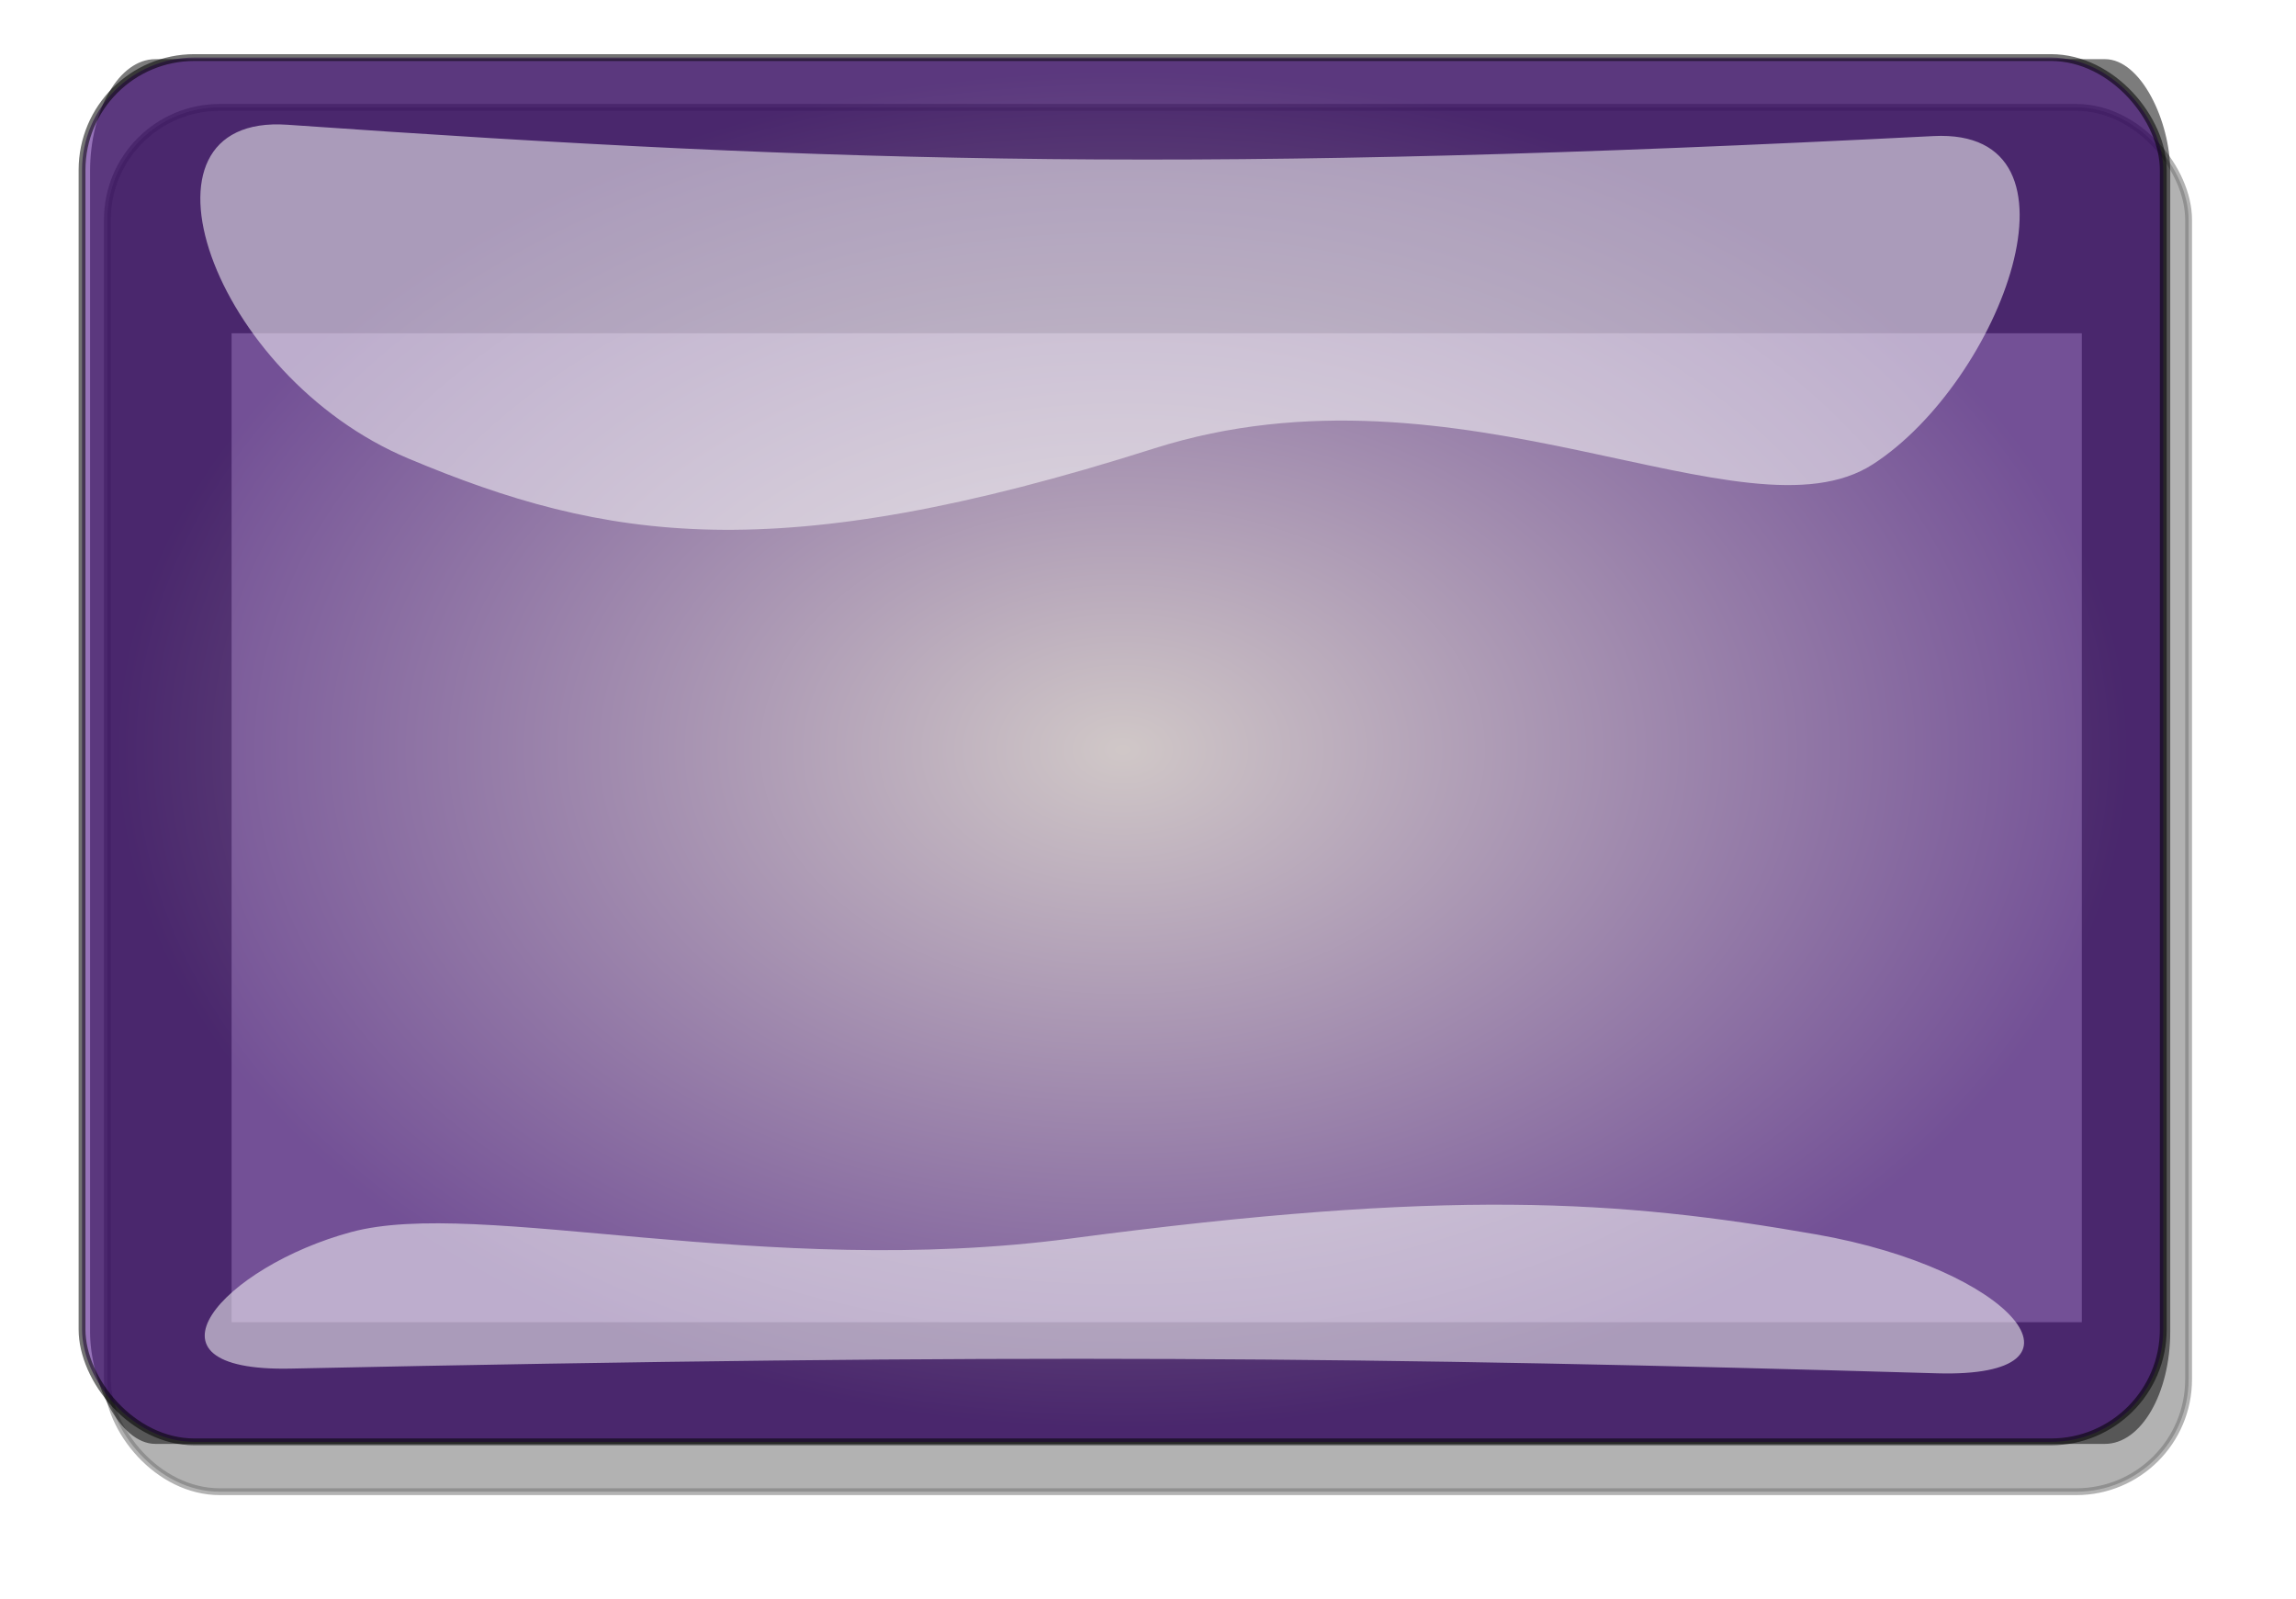 <?xml version="1.0" encoding="UTF-8"?>
<svg width="392.756" height="273.537" xmlns="http://www.w3.org/2000/svg" xmlns:svg="http://www.w3.org/2000/svg" xmlns:xlink="http://www.w3.org/1999/xlink">
 <title>Green rectangle button</title>
 <defs>
  <clipPath id="clipPath3828">
   <rect ry="18.905" height="138.173" width="395.504" y="357.695" x="-413.251" fill="rgb(255, 102, 0)" id="rect3830"/>
  </clipPath>
  <clipPath id="clipPath3824">
   <rect ry="18.905" height="138.173" width="395.504" y="357.695" x="-413.251" fill="rgb(255, 102, 0)" id="rect3826"/>
  </clipPath>
  <clipPath id="clipPath8607">
   <rect ry="18.905" height="138.173" width="395.504" y="357.695" x="-413.251" fill="rgb(255, 102, 0)" id="rect8609"/>
  </clipPath>
  <clipPath id="clipPath8611">
   <rect ry="18.905" height="138.173" width="395.504" y="357.695" x="-413.251" fill="rgb(255, 102, 0)" id="rect8613"/>
  </clipPath>
  <clipPath id="clipPath8713">
   <rect ry="18.905" height="138.173" width="395.504" y="357.695" x="-413.251" fill="rgb(255, 102, 0)" id="rect8715"/>
  </clipPath>
  <clipPath id="clipPath8717">
   <rect ry="18.905" height="138.173" width="395.504" y="357.695" x="-413.251" fill="rgb(255, 102, 0)" id="rect8719"/>
  </clipPath>
  <filter height="1.416" width="1.161" y="-0.208" x="-0.08" color-interpolation-filters="sRGB" id="filter4311">
   <feGaussianBlur stdDeviation="13.416" id="feGaussianBlur4313"/>
  </filter>
  <clipPath clipPathUnits="userSpaceOnUse" id="clipPath4332">
   <rect ry="12.566" height="154.813" width="400.267" y="555.219" x="-533.358" opacity="0.55" id="rect4334"/>
  </clipPath>
  <filter color-interpolation-filters="sRGB" id="filter4393">
   <feGaussianBlur stdDeviation="7.41" id="feGaussianBlur4395"/>
  </filter>
  <linearGradient id="linearGradient3163">
   <stop offset="0" stop-color="rgb(249,249,249)" id="stop3165"/>
   <stop offset="1" stop-color="rgb(249,249,249)" id="stop3167"/>
  </linearGradient>
  <linearGradient xlink:href="#linearGradient3163" y2="-0.041" x2="0.592" y1="0.704" x1="0.588" id="linearGradient3158"/>
  <linearGradient xlink:href="#linearGradient3163" y2="1.041" x2="0.408" y1="0.296" x1="0.412" id="linearGradient3161"/>
  <radialGradient r="0.5" cy="0.5" cx="0.5" spreadMethod="pad" id="svg_2">
   <stop offset="0" stop-opacity="0.996" stop-color="#eadada"/>
   <stop offset="0.971" stop-opacity="0.996" stop-color="#3f007f"/>
  </radialGradient>
 </defs>
 <g>
  <title>Layer 1</title>
  <rect ry="19.221" height="236.79" width="356.016" y="18.37" x="18.367" stroke-width="1.166" stroke="#000000" fill="#000000" opacity="0.55" filter="url(&quot;#filter4393&quot;)" id="rect4391"/>
  <rect ry="12.566" height="154.813" width="400.267" y="563.739" x="-528.248" transform="matrix(0.889 0 0 1.53 489.561 -839.367)" stroke-width="44.252" stroke-miterlimit="4" stroke="#000000" fill="none" clip-path="url(&quot;#clipPath4332&quot;)" opacity="0.716" filter="url(&quot;#filter4311&quot;)" id="rect4371"/>
  <rect ry="19.221" height="236.79" width="356.016" y="9.847" x="14.034" stroke-width="1.166" stroke="#000000" fill="url(#svg_2)" opacity="0.55" id="rect4373"/>
  <path d="m49.177,21.341c-28.527,-1.997 -13.071,42.918 20.682,57.091c33.753,14.173 62.853,18.86 127.519,-1.711c52.46,-16.688 101.181,16.82 123.027,2.679c21.846,-14.142 38.217,-57.541 10.341,-56.123c-124.1,6.312 -184.902,4.832 -281.569,-1.936z" fill="url(#linearGradient3161)" opacity="0.55" id="path4375"/>
  <path d="m331.331,234.909c28.527,0.831 13.071,-17.866 -20.682,-23.766c-33.753,-5.9 -62.853,-7.851 -127.519,0.712c-52.46,6.947 -101.181,-7.002 -123.027,-1.115c-21.846,5.887 -38.217,23.953 -10.341,23.363c124.1,-2.627 184.902,-2.012 281.569,0.806z" fill="url(#linearGradient3158)" opacity="0.55" id="path4377"/>
 </g>
</svg>